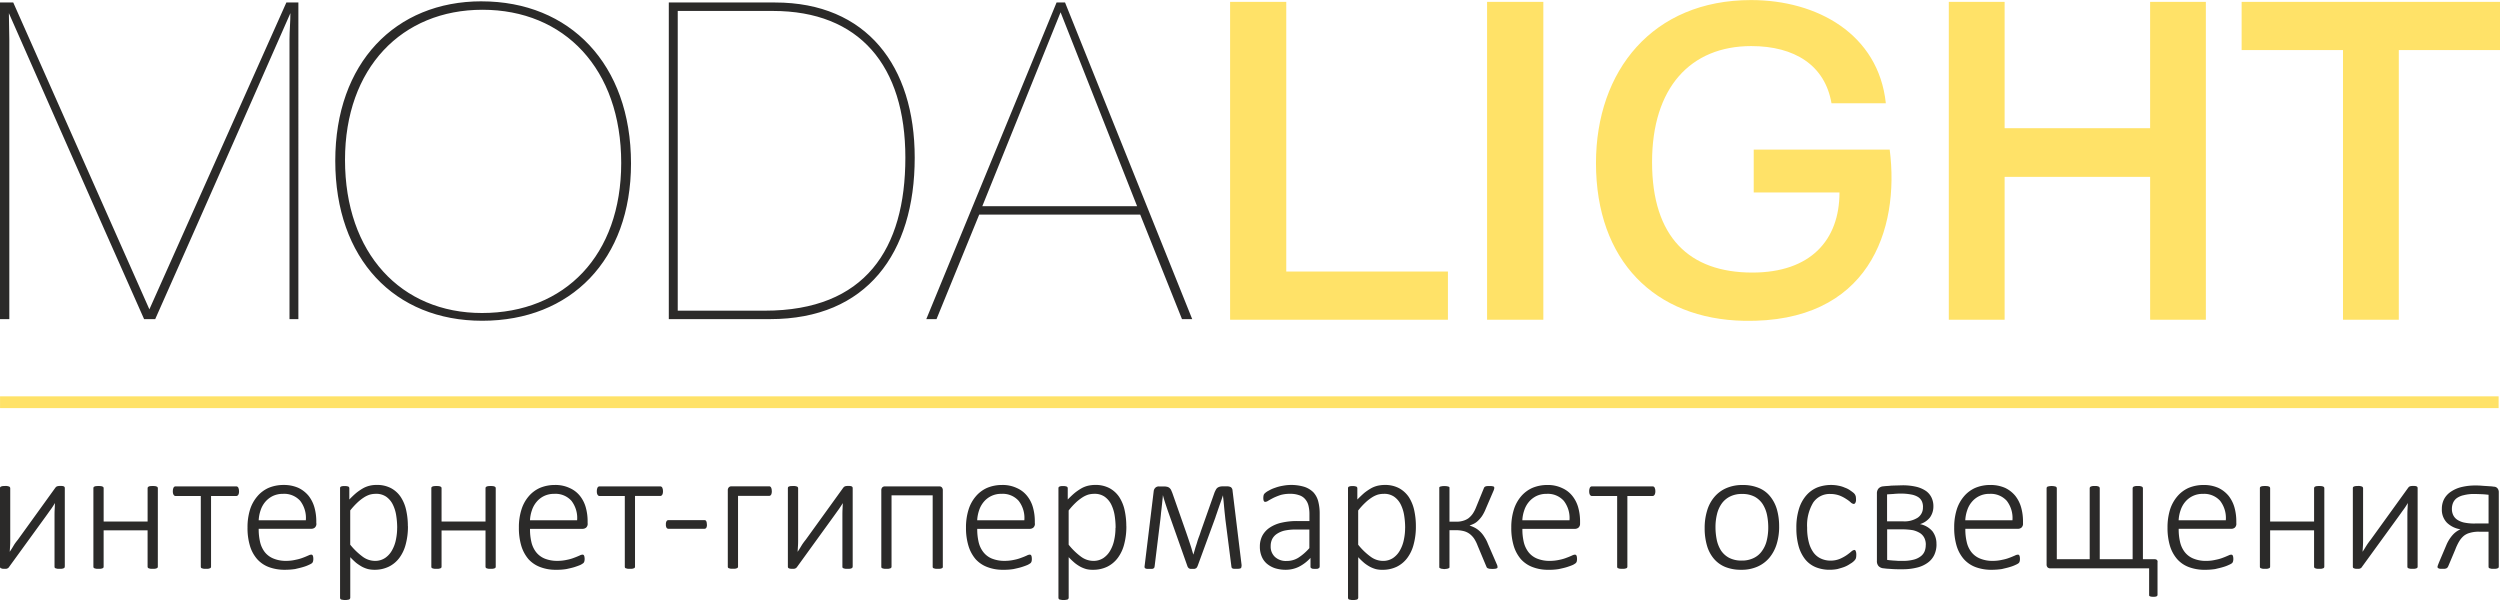 <svg xmlns="http://www.w3.org/2000/svg" width="183.633" height="44.072" viewBox="0 0 183.633 44.072">
  <g id="_194556088" transform="translate(-359.372)">
    <path id="Контур_1" data-name="Контур 1" d="M90227,118.944h-11.875V99.137H90211v23.348h16Zm7.008-19.807h-4.133v23.348h4.133Zm25.453,10.854h-10v3.148h6.3c0,3.508-2.133,5.882-6.4,5.882-4.633,0-7.367-2.6-7.367-8.111,0-5.444,2.8-8.525,7.289-8.525,3.18,0,5.414,1.409,5.891,4.2h3.992c-.539-5.083-5.047-7.58-9.9-7.58-7.227,0-11.391,5.186-11.391,11.975,0,7.181,4.328,11.459,10.875,11.585,9.156.177,11.453-6.667,10.7-12.57Zm23.211-10.854h-4.094v9.28h-10.687v-9.28h-4.1v23.348h4.1V111.992h10.688v10.494h4.094Zm21.609,0H90285.3v3.541h7.445v19.807h4.1V102.678h7.438Z" transform="translate(-89761.273 -99)" fill="#ffe268"/>
    <path id="Контур_2" data-name="Контур 2" d="M7489.915,187.086h-.88l-10.062,22.539-10-22.539H7468v23.257h.685V189.829c0-.654-.033-1.307-.033-1.96,0,0,6.631,15.059,9.932,22.474h.817c3.332-7.48,9.93-22.474,9.93-22.474,0,.654-.066,1.274-.066,1.927v20.546h.652V187.085Zm13.459-.086c-6.336,0-10.747,4.528-10.747,11.715,0,7.219,4.359,11.749,10.794,11.749,6.5,0,10.929-4.465,10.929-11.552,0-7.317-4.509-11.91-10.976-11.91Zm.065.62c6.011,0,10.191,4.332,10.191,11.257,0,6.762-4.119,11.017-10.229,11.017-5.944,0-10.059-4.385-10.059-11.245,0-6.762,4.183-11.029,10.094-11.029Zm13.687-.534v23.257h7.447c7.089,0,10.616-4.834,10.616-11.857,0-6.729-3.527-11.4-10.257-11.4h-7.807Zm.654.621h6.987c6.371,0,9.735,4.018,9.735,10.779,0,6.7-2.94,11.237-10.32,11.237h-6.4V187.707Zm28.451-.621h-.622l-9.57,23.257h.751l3.136-7.677h11.826l3.069,7.677h.751Zm5.292,14.961h-11.369l5.749-14.242Z" transform="translate(-7108.628 -186.903)" fill="#2b2a29"/>
    <path id="Линия_1" data-name="Линия 1" d="M183.529-19.135H0V-20H183.529Z" transform="translate(359.375 49.112)" fill="#ffe268"/>
    <path id="Контур_3" data-name="Контур 3" d="M7619.753,32566.99a.208.208,0,0,1-.018.082.166.166,0,0,1-.062.045l-.112.033a1.685,1.685,0,0,1-.185.006,1.642,1.642,0,0,1-.182-.006c-.045-.014-.085-.025-.117-.033a.172.172,0,0,1-.06-.045.254.254,0,0,1-.014-.082v-3.7c0-.16,0-.322.01-.486s.014-.318.023-.48c-.1.162-.2.326-.318.484s-.228.322-.346.482l-2.686,3.7a.785.785,0,0,1-.062.084.355.355,0,0,1-.067.047.435.435,0,0,1-.1.033c-.035,0-.085,0-.143,0a1.112,1.112,0,0,1-.148-.006c-.041-.014-.07-.025-.1-.033a.111.111,0,0,1-.054-.045.233.233,0,0,1-.016-.072v-5.762a.2.2,0,0,1,.016-.074.135.135,0,0,1,.061-.047.445.445,0,0,1,.116-.033,1.527,1.527,0,0,1,.181-.01.686.686,0,0,1,.3.043.138.138,0,0,1,.08.121v3.748c0,.156,0,.313-.009.459s-.017.32-.03.461c.1-.141.2-.3.288-.453s.2-.295.314-.436l2.725-3.779a.993.993,0,0,0,.062-.082c.022-.02.048-.031.079-.053.031-.006.069-.02.108-.025a1.481,1.481,0,0,1,.154-.01c.058,0,.107.006.15.01a.319.319,0,0,1,.1.029.15.15,0,0,1,.052.049.239.239,0,0,1,.015.08v5.754Zm6.838,0a.182.182,0,0,1-.02.082.166.166,0,0,1-.062.045l-.111.033a1.6,1.6,0,0,1-.178.006,1.772,1.772,0,0,1-.188-.006l-.111-.033a.166.166,0,0,1-.062-.045.2.2,0,0,1-.02-.082v-2.662h-3.229v2.662a.2.2,0,0,1-.018.082.2.2,0,0,1-.062.045l-.112.033a1.681,1.681,0,0,1-.185.006,1.623,1.623,0,0,1-.181-.006c-.047-.014-.085-.025-.117-.033a.146.146,0,0,1-.061-.045.222.222,0,0,1-.016-.082v-5.752a.184.184,0,0,1,.016-.074.1.1,0,0,1,.061-.047.306.306,0,0,1,.117-.033,1.508,1.508,0,0,1,.181-.01,1.552,1.552,0,0,1,.185.01.393.393,0,0,1,.112.033.125.125,0,0,1,.063.047.172.172,0,0,1,.018.074v2.447h3.229v-2.447a.168.168,0,0,1,.02-.074.113.113,0,0,1,.062-.047.244.244,0,0,1,.111-.033,1.592,1.592,0,0,1,.188-.01,1.5,1.5,0,0,1,.178.01.38.38,0,0,1,.111.033.123.123,0,0,1,.062.047.157.157,0,0,1,.02.074Zm5.966-5.527a.913.913,0,0,1-.013.141.594.594,0,0,1-.036.105.36.36,0,0,1-.061.068.126.126,0,0,1-.08.029H7630.5V32567a.226.226,0,0,1-.018.072.136.136,0,0,1-.062.045l-.11.033a1.733,1.733,0,0,1-.187.006,1.61,1.61,0,0,1-.181-.006l-.117-.033a.112.112,0,0,1-.06-.045.168.168,0,0,1-.018-.072v-5.193h-1.863a.125.125,0,0,1-.081-.029.276.276,0,0,1-.059-.068.421.421,0,0,1-.039-.105.8.8,0,0,1-.012-.141,1.112,1.112,0,0,1,.012-.148.59.59,0,0,1,.039-.117.163.163,0,0,1,.059-.07.119.119,0,0,1,.081-.025h4.479a.122.122,0,0,1,.08.025.179.179,0,0,1,.06.07.728.728,0,0,1,.038.117.912.912,0,0,1,.012.148Zm5.681,2.355a.378.378,0,0,1-.12.316.4.4,0,0,1-.231.082H7634a4.062,4.062,0,0,0,.1.961,1.931,1.931,0,0,0,.344.748,1.556,1.556,0,0,0,.625.471,2.356,2.356,0,0,0,.944.176,3,3,0,0,0,.71-.082,2.9,2.9,0,0,0,.544-.156c.156-.055.279-.115.378-.154a.532.532,0,0,1,.209-.066.149.149,0,0,1,.069.014.1.1,0,0,1,.05.063.374.374,0,0,1,.031.105,1.263,1.263,0,0,1,.009.156.661.661,0,0,1-.008.086.68.68,0,0,1-.014.07.271.271,0,0,1-.03.072.179.179,0,0,1-.05.063.965.965,0,0,1-.2.111,2.606,2.606,0,0,1-.429.164c-.175.057-.381.1-.613.156a5.079,5.079,0,0,1-.756.053,3.3,3.3,0,0,1-1.172-.2,2.183,2.183,0,0,1-.858-.588,2.622,2.622,0,0,1-.526-.973,4.527,4.527,0,0,1-.178-1.348,4.352,4.352,0,0,1,.185-1.312,2.773,2.773,0,0,1,.535-.973,2.32,2.32,0,0,1,.834-.625,2.825,2.825,0,0,1,1.086-.211,2.63,2.63,0,0,1,1.1.215,2.2,2.2,0,0,1,.747.584,2.455,2.455,0,0,1,.428.85,3.779,3.779,0,0,1,.137,1.023v.148Zm-.775-.23a2.064,2.064,0,0,0-.415-1.426,1.576,1.576,0,0,0-1.267-.512,1.708,1.708,0,0,0-.753.162,1.732,1.732,0,0,0-.545.426,1.847,1.847,0,0,0-.346.629,2.631,2.631,0,0,0-.137.723h3.462Zm7.5.439a4.96,4.96,0,0,1-.163,1.326,2.863,2.863,0,0,1-.474,1.008,2.146,2.146,0,0,1-.772.639,2.373,2.373,0,0,1-1.056.227,2.046,2.046,0,0,1-.474-.053,2.141,2.141,0,0,1-.433-.17,3.586,3.586,0,0,1-.421-.277,5.329,5.329,0,0,1-.444-.426v2.975a.119.119,0,0,1-.02.07.172.172,0,0,1-.059.063.567.567,0,0,1-.113.023.951.951,0,0,1-.185.016.966.966,0,0,1-.183-.016.683.683,0,0,1-.115-.023.141.141,0,0,1-.061-.062.194.194,0,0,1-.014-.07v-8.037a.282.282,0,0,1,.014-.078.137.137,0,0,1,.058-.049.4.4,0,0,1,.1-.027,1.261,1.261,0,0,1,.162-.01,1.113,1.113,0,0,1,.157.01l.109.023a.217.217,0,0,1,.06.053.2.2,0,0,1,.021.078v.826a6.558,6.558,0,0,1,.5-.477,4.046,4.046,0,0,1,.48-.332,1.892,1.892,0,0,1,.493-.2,2.082,2.082,0,0,1,.538-.062,2.175,2.175,0,0,1,1.054.238,2,2,0,0,1,.71.646,2.84,2.84,0,0,1,.4.971,5.309,5.309,0,0,1,.125,1.174Zm-.79.121a5.9,5.9,0,0,0-.076-.934,2.7,2.7,0,0,0-.256-.8,1.522,1.522,0,0,0-.48-.557,1.272,1.272,0,0,0-.758-.209,1.7,1.7,0,0,0-.442.059,1.844,1.844,0,0,0-.445.215,3.248,3.248,0,0,0-.475.377,5.382,5.382,0,0,0-.518.568v2.518a4.923,4.923,0,0,0,.906.875,1.528,1.528,0,0,0,.906.313,1.3,1.3,0,0,0,.749-.213,1.61,1.61,0,0,0,.508-.562,2.566,2.566,0,0,0,.286-.775,4.237,4.237,0,0,0,.092-.879Zm7.238,2.852a.2.2,0,0,1-.018.072.138.138,0,0,1-.061.045l-.113.033a1.59,1.59,0,0,1-.178.006,1.729,1.729,0,0,1-.188-.006l-.113-.033a.151.151,0,0,1-.06-.045.181.181,0,0,1-.019-.072v-2.662h-3.229V32567a.2.2,0,0,1-.018.072.148.148,0,0,1-.062.045l-.112.033a1.686,1.686,0,0,1-.186.006,1.641,1.641,0,0,1-.18-.006l-.117-.033a.121.121,0,0,1-.06-.045.186.186,0,0,1-.016-.072v-5.762a.169.169,0,0,1,.016-.074.135.135,0,0,1,.06-.047.48.48,0,0,1,.117-.033,1.721,1.721,0,0,1,.366,0,.378.378,0,0,1,.112.033.183.183,0,0,1,.062.047.173.173,0,0,1,.018.074v2.447h3.229v-2.447a.161.161,0,0,1,.019-.074.153.153,0,0,1,.06-.047.411.411,0,0,1,.113-.033,1.6,1.6,0,0,1,.188-.01,1.486,1.486,0,0,1,.178.01.381.381,0,0,1,.113.033.178.178,0,0,1,.061.047.173.173,0,0,1,.018.074Zm6.753-3.182a.376.376,0,0,1-.118.316.413.413,0,0,1-.233.086h-3.884a4.006,4.006,0,0,0,.1.963,1.913,1.913,0,0,0,.342.742,1.558,1.558,0,0,0,.623.475,2.444,2.444,0,0,0,.945.172,3.22,3.22,0,0,0,.71-.078,3,3,0,0,0,.545-.16c.154-.055.279-.111.378-.154a.532.532,0,0,1,.211-.066.12.12,0,0,1,.069.018c.021.006.038.033.048.059a.311.311,0,0,1,.03.105.806.806,0,0,1,.011.156.436.436,0,0,1-.008.086.351.351,0,0,1-.014.074.248.248,0,0,1-.03.068.162.162,0,0,1-.051.063,1.451,1.451,0,0,1-.194.121c-.11.049-.252.1-.428.158s-.38.1-.614.152a4.231,4.231,0,0,1-.754.053,3.116,3.116,0,0,1-1.171-.2,2.2,2.2,0,0,1-.861-.58,2.739,2.739,0,0,1-.527-.98,4.59,4.59,0,0,1-.177-1.346,4.237,4.237,0,0,1,.186-1.307,2.744,2.744,0,0,1,.532-.98,2.321,2.321,0,0,1,.835-.625,2.82,2.82,0,0,1,1.086-.211,2.428,2.428,0,0,1,1.1.229,1.98,1.98,0,0,1,.748.576,2.373,2.373,0,0,1,.426.844,3.762,3.762,0,0,1,.136,1.023v.148Zm-.775-.229a2.059,2.059,0,0,0-.414-1.424,1.566,1.566,0,0,0-1.267-.516,1.691,1.691,0,0,0-.751.162,1.667,1.667,0,0,0-.546.428,1.847,1.847,0,0,0-.345.627,2.561,2.561,0,0,0-.138.723Zm6.308-2.127a.912.912,0,0,1-.013.141.741.741,0,0,1-.036.105.259.259,0,0,1-.062.068.116.116,0,0,1-.079.029h-1.865V32567a.166.166,0,0,1-.019.072.135.135,0,0,1-.062.045l-.111.033a1.714,1.714,0,0,1-.187.006,1.641,1.641,0,0,1-.18-.006c-.046-.014-.084-.025-.116-.033a.119.119,0,0,1-.061-.045.173.173,0,0,1-.014-.072v-5.193h-1.864a.125.125,0,0,1-.082-.029.3.3,0,0,1-.06-.068.463.463,0,0,1-.038-.105.65.65,0,0,1-.011-.141.869.869,0,0,1,.011-.148.658.658,0,0,1,.038-.117.172.172,0,0,1,.06-.07.118.118,0,0,1,.082-.025h4.477a.12.12,0,0,1,.08.025.156.156,0,0,1,.061.07.774.774,0,0,1,.037.117.91.91,0,0,1,.013.148Zm3.226,2.432a.46.46,0,0,1-.047.254.165.165,0,0,1-.136.068H7664.1a.167.167,0,0,1-.137-.068.45.45,0,0,1-.053-.254.434.434,0,0,1,.053-.244.155.155,0,0,1,.137-.07h2.636a.279.279,0,0,1,.071.01.142.142,0,0,1,.064.061.3.3,0,0,1,.034.1.744.744,0,0,1,.013.148Zm4.768-2.451a.874.874,0,0,1-.011.145.538.538,0,0,1-.037.119.333.333,0,0,1-.059.064.111.111,0,0,1-.075.025h-2.3v5.2a.184.184,0,0,1-.02.072.143.143,0,0,1-.061.045l-.112.033a1.709,1.709,0,0,1-.186.006,1.636,1.636,0,0,1-.18-.006l-.116-.033a.113.113,0,0,1-.061-.045.179.179,0,0,1-.016-.072v-5.6a.313.313,0,0,1,.077-.227.257.257,0,0,1,.182-.072h2.789a.1.1,0,0,1,.075.025.21.21,0,0,1,.059.07.488.488,0,0,1,.036.111.743.743,0,0,1,.012.141Zm5.935,5.557a.164.164,0,0,1-.019.072.148.148,0,0,1-.061.045.442.442,0,0,1-.112.033,1.7,1.7,0,0,1-.186.006,1.646,1.646,0,0,1-.181-.006c-.048-.014-.083-.025-.116-.033a.135.135,0,0,1-.062-.045.181.181,0,0,1-.014-.072v-3.713c0-.16,0-.322.009-.486s.013-.318.024-.471c-.1.152-.2.316-.317.477s-.228.32-.345.48l-2.687,3.713c-.021.027-.042.053-.06.074a.181.181,0,0,1-.069.047.431.431,0,0,1-.1.033c-.035,0-.084,0-.145,0a1.07,1.07,0,0,1-.146-.006.429.429,0,0,1-.1-.033.112.112,0,0,1-.054-.045.216.216,0,0,1-.015-.072v-5.758a.206.206,0,0,1,.015-.078.123.123,0,0,1,.059-.047.514.514,0,0,1,.118-.033,1.637,1.637,0,0,1,.182-.006.7.7,0,0,1,.3.039.139.139,0,0,1,.079.125v3.744c0,.162,0,.313-.01.463s-.016.316-.029.461c.1-.145.194-.3.288-.457s.2-.295.313-.436l2.726-3.779c.019-.029.041-.045.063-.082a.355.355,0,0,1,.185-.078,1.5,1.5,0,0,1,.155-.01,1.462,1.462,0,0,1,.15.01.5.5,0,0,1,.1.029.146.146,0,0,1,.052.053.2.2,0,0,1,.015.076V32567Zm6.631,0a.172.172,0,0,1-.021.072.136.136,0,0,1-.06.045.471.471,0,0,1-.113.033,1.613,1.613,0,0,1-.179.006,1.667,1.667,0,0,1-.185-.006l-.118-.033a.124.124,0,0,1-.061-.045.171.171,0,0,1-.014-.072v-5.242h-3.022V32567a.176.176,0,0,1-.02.072.13.13,0,0,1-.061.045l-.112.033a1.685,1.685,0,0,1-.185.006,1.605,1.605,0,0,1-.181-.006c-.048-.014-.086-.025-.118-.033a.114.114,0,0,1-.06-.045.209.209,0,0,1-.014-.072v-5.6a.314.314,0,0,1,.074-.227.265.265,0,0,1,.183-.072H7684a.246.246,0,0,1,.179.072.318.318,0,0,1,.072.227v5.6Zm6.757-3.182a.372.372,0,0,1-.119.316.411.411,0,0,1-.234.086h-3.882a4.138,4.138,0,0,0,.1.963,1.89,1.89,0,0,0,.346.742,1.523,1.523,0,0,0,.621.475,2.444,2.444,0,0,0,.946.172,3.2,3.2,0,0,0,.708-.078,3.049,3.049,0,0,0,.545-.16c.157-.055.281-.111.378-.154a.529.529,0,0,1,.211-.066.122.122,0,0,1,.069.018c.022.006.039.033.049.059a.3.3,0,0,1,.028.105.824.824,0,0,1,.009.156.482.482,0,0,1-.006.086.271.271,0,0,1-.015.074.176.176,0,0,1-.029.068.181.181,0,0,1-.051.063,1.269,1.269,0,0,1-.2.121c-.107.049-.251.1-.429.158s-.38.1-.612.152a4.255,4.255,0,0,1-.757.053,3.117,3.117,0,0,1-1.171-.2,2.194,2.194,0,0,1-.859-.58,2.715,2.715,0,0,1-.526-.98,4.5,4.5,0,0,1-.181-1.346,4.326,4.326,0,0,1,.187-1.307,2.74,2.74,0,0,1,.534-.98,2.331,2.331,0,0,1,.835-.625,2.821,2.821,0,0,1,1.087-.211,2.427,2.427,0,0,1,1.1.229,1.954,1.954,0,0,1,.747.576,2.347,2.347,0,0,1,.429.844,3.762,3.762,0,0,1,.137,1.023v.148Zm-.775-.229a2.049,2.049,0,0,0-.416-1.424,1.563,1.563,0,0,0-1.265-.516,1.641,1.641,0,0,0-1.3.59,1.87,1.87,0,0,0-.344.627,2.669,2.669,0,0,0-.138.723h3.463Zm7.494.438a5.023,5.023,0,0,1-.161,1.326,2.848,2.848,0,0,1-.475,1.01,2.166,2.166,0,0,1-.773.641,2.369,2.369,0,0,1-1.053.223,1.855,1.855,0,0,1-.474-.049,2.2,2.2,0,0,1-.432-.17,2.9,2.9,0,0,1-.421-.281,5.574,5.574,0,0,1-.448-.426v2.975a.114.114,0,0,1-.019.07.128.128,0,0,1-.06.063.546.546,0,0,1-.113.023.638.638,0,0,1-.184.016.622.622,0,0,1-.182-.016.647.647,0,0,1-.116-.023.115.115,0,0,1-.062-.062.139.139,0,0,1-.016-.07v-8.037a.184.184,0,0,1,.016-.074.088.088,0,0,1,.057-.047.434.434,0,0,1,.1-.033,1.327,1.327,0,0,1,.164-.01,1.108,1.108,0,0,1,.157.01c.043.01.077.018.107.027a.153.153,0,0,1,.063.053.168.168,0,0,1,.019.074v.826c.177-.182.343-.34.505-.477a3.964,3.964,0,0,1,.479-.332,1.894,1.894,0,0,1,.494-.2,2.339,2.339,0,0,1,.536-.062,2.179,2.179,0,0,1,1.055.238,2.016,2.016,0,0,1,.71.646,2.891,2.891,0,0,1,.4.975,5.469,5.469,0,0,1,.123,1.17Zm-.789.121a5.81,5.81,0,0,0-.075-.934,2.82,2.82,0,0,0-.256-.8,1.545,1.545,0,0,0-.48-.557,1.276,1.276,0,0,0-.757-.209,1.69,1.69,0,0,0-.443.059,1.844,1.844,0,0,0-.446.215,3.414,3.414,0,0,0-.475.377,5.134,5.134,0,0,0-.518.572v2.514a4.789,4.789,0,0,0,.9.875,1.535,1.535,0,0,0,.907.313,1.305,1.305,0,0,0,.748-.211,1.626,1.626,0,0,0,.509-.564,2.579,2.579,0,0,0,.285-.775,4.13,4.13,0,0,0,.091-.875Zm9.248,2.77c0,.1-.011.156-.052.189s-.137.049-.288.049c-.074,0-.137,0-.189,0a.332.332,0,0,1-.119-.023.11.11,0,0,1-.064-.047.167.167,0,0,1-.027-.066l-.448-3.5c-.012-.125-.025-.252-.041-.395s-.028-.27-.042-.414-.025-.281-.038-.418-.026-.275-.045-.408l-.008-.131c-.04.115-.084.252-.129.385s-.1.279-.147.418-.1.283-.146.424-.1.279-.137.406l-1.295,3.535a.538.538,0,0,1-.054.111.23.23,0,0,1-.068.08,1.075,1.075,0,0,1-.1.043,1.3,1.3,0,0,1-.16.006c-.061,0-.115,0-.153,0a.725.725,0,0,1-.105-.037.285.285,0,0,1-.075-.076.392.392,0,0,1-.057-.123l-1.251-3.537c-.045-.133-.093-.262-.142-.4s-.095-.277-.142-.416-.091-.279-.136-.42-.083-.283-.118-.412l-.01.145c-.014.133-.029.268-.042.408s-.031.277-.045.418-.035.277-.046.414-.028.27-.041.395l-.421,3.432a.406.406,0,0,1-.026.111.1.1,0,0,1-.065.064.213.213,0,0,1-.122.033c-.052,0-.118,0-.2,0a1.725,1.725,0,0,1-.189-.006.324.324,0,0,1-.1-.043.117.117,0,0,1-.038-.07.373.373,0,0,1,.006-.119l.665-5.475a.416.416,0,0,1,.124-.25.36.36,0,0,1,.272-.092h.33a.987.987,0,0,1,.244.023.412.412,0,0,1,.176.078.51.51,0,0,1,.123.146c.031.066.065.15.1.234l.946,2.7c.057.156.11.318.166.48s.106.314.157.469.1.3.142.438c.043.158.086.289.123.424h.013c.043-.141.085-.283.13-.443s.1-.3.146-.463.1-.311.158-.461.1-.309.156-.457l.949-2.689a1.422,1.422,0,0,1,.1-.215.464.464,0,0,1,.119-.16.5.5,0,0,1,.165-.082.776.776,0,0,1,.228-.029h.327a.548.548,0,0,1,.281.066.343.343,0,0,1,.116.256l.669,5.5Zm5.734.082a.123.123,0,0,1-.041.1.712.712,0,0,1-.107.053,1.525,1.525,0,0,1-.18.006,1.669,1.669,0,0,1-.182-.006.639.639,0,0,1-.118-.053.127.127,0,0,1-.04-.1v-.648a2.936,2.936,0,0,1-.848.652,2.171,2.171,0,0,1-.961.223,2.6,2.6,0,0,1-.8-.115,1.835,1.835,0,0,1-.6-.336,1.4,1.4,0,0,1-.378-.533,1.816,1.816,0,0,1-.132-.709,1.706,1.706,0,0,1,.194-.832,1.671,1.671,0,0,1,.555-.586,2.555,2.555,0,0,1,.863-.352,4.985,4.985,0,0,1,1.124-.117h.905v-.5a2.55,2.55,0,0,0-.075-.648,1.127,1.127,0,0,0-.247-.469.945.945,0,0,0-.44-.283,1.9,1.9,0,0,0-.664-.1,2.529,2.529,0,0,0-.681.084,4.678,4.678,0,0,0-.529.209c-.152.078-.276.148-.375.205a.48.48,0,0,1-.21.092.27.27,0,0,1-.071-.006.106.106,0,0,1-.052-.049.214.214,0,0,1-.032-.092.557.557,0,0,1-.011-.127.883.883,0,0,1,.021-.209.309.309,0,0,1,.1-.154,1.193,1.193,0,0,1,.281-.189,2.335,2.335,0,0,1,.465-.207,3.064,3.064,0,0,1,.562-.148,3.321,3.321,0,0,1,1.595.082,1.7,1.7,0,0,1,.654.4,1.557,1.557,0,0,1,.355.664,3.5,3.5,0,0,1,.107.895v3.9Zm-.75-2.73h-1.038a3.9,3.9,0,0,0-.792.08,1.75,1.75,0,0,0-.566.246,1.018,1.018,0,0,0-.336.377,1.155,1.155,0,0,0-.11.51,1.024,1.024,0,0,0,.314.8,1.183,1.183,0,0,0,.875.295,1.58,1.58,0,0,0,.833-.23,3.824,3.824,0,0,0,.819-.711v-1.363Zm7.823-.242a4.942,4.942,0,0,1-.162,1.326,2.83,2.83,0,0,1-.473,1.01,2.142,2.142,0,0,1-.772.641,2.369,2.369,0,0,1-1.055.223,1.845,1.845,0,0,1-.473-.049,2.229,2.229,0,0,1-.434-.17,2.963,2.963,0,0,1-.422-.281,5.329,5.329,0,0,1-.444-.426v2.975a.114.114,0,0,1-.021.07.143.143,0,0,1-.06.063.526.526,0,0,1-.112.023.638.638,0,0,1-.184.016.625.625,0,0,1-.182-.016.615.615,0,0,1-.115-.023.111.111,0,0,1-.062-.062.144.144,0,0,1-.015-.07v-8.037a.191.191,0,0,1,.015-.074.085.085,0,0,1,.058-.047.374.374,0,0,1,.107-.033,1.212,1.212,0,0,1,.159-.01,1.11,1.11,0,0,1,.157.01c.042.01.077.018.107.027a.133.133,0,0,1,.063.053.162.162,0,0,1,.02.074v.826c.176-.182.345-.34.5-.477a3.98,3.98,0,0,1,.481-.332,1.885,1.885,0,0,1,.493-.2,2.348,2.348,0,0,1,.536-.062,2.177,2.177,0,0,1,1.055.238,2.045,2.045,0,0,1,.712.646,2.929,2.929,0,0,1,.4.975,5.377,5.377,0,0,1,.123,1.17Zm-.788.121a5.754,5.754,0,0,0-.076-.934,2.745,2.745,0,0,0-.256-.8,1.523,1.523,0,0,0-.48-.557,1.264,1.264,0,0,0-.756-.209,1.691,1.691,0,0,0-.444.059,1.871,1.871,0,0,0-.445.215,3.274,3.274,0,0,0-.474.377,5,5,0,0,0-.519.572v2.514a4.666,4.666,0,0,0,.906.875,1.529,1.529,0,0,0,.905.313,1.308,1.308,0,0,0,.749-.211,1.608,1.608,0,0,0,.508-.564,2.554,2.554,0,0,0,.286-.775,4.069,4.069,0,0,0,.093-.875Zm6.787,2.879a.09.09,0,0,1-.015.057c-.009.023-.032.033-.06.041a.394.394,0,0,1-.116.029c-.047,0-.1.01-.171.01-.086,0-.157-.008-.208-.01s-.1-.027-.132-.033a.263.263,0,0,1-.075-.049.279.279,0,0,1-.04-.072l-.647-1.547a2.663,2.663,0,0,0-.258-.518,1.536,1.536,0,0,0-.335-.35,1.249,1.249,0,0,0-.429-.2,2.275,2.275,0,0,0-.545-.066h-.5v2.723a.052.052,0,0,1-.025.047.126.126,0,0,1-.075.037.275.275,0,0,1-.12.031c-.045,0-.1.018-.156.018s-.112-.018-.159-.018a.253.253,0,0,1-.115-.031.128.128,0,0,1-.072-.037.051.051,0,0,1-.027-.047v-5.848a.066.066,0,0,1,.027-.053.21.21,0,0,1,.072-.033l.115-.023a1.343,1.343,0,0,1,.159-.006,1.272,1.272,0,0,1,.156.006l.12.023a.531.531,0,0,1,.075.033.062.062,0,0,1,.025.053v2.5h.5a1.608,1.608,0,0,0,.49-.064,1.274,1.274,0,0,0,.4-.186,1.523,1.523,0,0,0,.32-.338,2.387,2.387,0,0,0,.25-.486l.56-1.373a.543.543,0,0,1,.039-.08.23.23,0,0,1,.068-.053.481.481,0,0,1,.118-.033,1.964,1.964,0,0,1,.2-.006,1.491,1.491,0,0,1,.174.006l.107.023c.029.018.045.023.052.047a.093.093,0,0,1,.014.053.342.342,0,0,1-.014.092.587.587,0,0,1-.032.1l-.584,1.357a2.876,2.876,0,0,1-.274.531,2.194,2.194,0,0,1-.3.348,1.169,1.169,0,0,1-.3.213c-.1.049-.2.088-.3.123v.014a2.327,2.327,0,0,1,.423.182,1.821,1.821,0,0,1,.359.277,1.92,1.92,0,0,1,.3.385,2.394,2.394,0,0,1,.248.482l.668,1.537c.008.023.016.039.024.063a.162.162,0,0,1,.012.047.452.452,0,0,0,.006.045.186.186,0,0,1,0,.027Zm6.059-3.209a.371.371,0,0,1-.12.316.408.408,0,0,1-.233.086h-3.882a4.144,4.144,0,0,0,.1.963,1.959,1.959,0,0,0,.344.742,1.544,1.544,0,0,0,.625.475,2.418,2.418,0,0,0,.944.172,3.233,3.233,0,0,0,.71-.078,3.049,3.049,0,0,0,.544-.16c.155-.055.279-.111.378-.154a.527.527,0,0,1,.211-.066.116.116,0,0,1,.068.018c.022.006.04.033.051.059a.349.349,0,0,1,.029.105,1.085,1.085,0,0,1,.01.156.524.524,0,0,1-.008.086.444.444,0,0,1-.013.074.222.222,0,0,1-.03.068.189.189,0,0,1-.052.063,1.378,1.378,0,0,1-.193.121c-.108.049-.253.1-.429.158s-.379.1-.614.152a4.208,4.208,0,0,1-.754.053,3.124,3.124,0,0,1-1.173-.2,2.184,2.184,0,0,1-.857-.58,2.71,2.71,0,0,1-.528-.98,4.555,4.555,0,0,1-.178-1.346,4.3,4.3,0,0,1,.185-1.307,2.776,2.776,0,0,1,.533-.98,2.349,2.349,0,0,1,.836-.625,2.816,2.816,0,0,1,1.086-.211,2.426,2.426,0,0,1,1.1.229,1.964,1.964,0,0,1,.747.576,2.385,2.385,0,0,1,.428.844,3.781,3.781,0,0,1,.137,1.023v.148Zm-.775-.229a2.066,2.066,0,0,0-.416-1.424,1.566,1.566,0,0,0-1.268-.516,1.692,1.692,0,0,0-.751.162,1.711,1.711,0,0,0-.546.428,1.844,1.844,0,0,0-.344.627,2.578,2.578,0,0,0-.138.723Zm6.308-2.127a.724.724,0,0,1-.015.141.6.6,0,0,1-.037.105.318.318,0,0,1-.061.068.117.117,0,0,1-.08.029h-1.863V32567a.16.16,0,0,1-.021.072.119.119,0,0,1-.061.045l-.111.033a2.879,2.879,0,0,1-.367,0c-.046-.014-.084-.025-.116-.033a.12.12,0,0,1-.06-.045.192.192,0,0,1-.015-.072v-5.193h-1.864a.123.123,0,0,1-.081-.029.362.362,0,0,1-.061-.068.62.62,0,0,1-.036-.105.72.72,0,0,1-.012-.141.738.738,0,0,1,.012-.148.937.937,0,0,1,.036-.117.189.189,0,0,1,.061-.07.119.119,0,0,1,.081-.025h4.478a.12.12,0,0,1,.081.025.208.208,0,0,1,.061.07,1.2,1.2,0,0,1,.037.117.817.817,0,0,1,.012.148Zm9.092,2.588a4.325,4.325,0,0,1-.176,1.268,2.906,2.906,0,0,1-.526,1.006,2.411,2.411,0,0,1-.875.664,2.85,2.85,0,0,1-1.214.238,3.045,3.045,0,0,1-1.173-.209,2.181,2.181,0,0,1-.839-.613,2.608,2.608,0,0,1-.5-.961,4.526,4.526,0,0,1-.168-1.281,4.315,4.315,0,0,1,.175-1.264,2.746,2.746,0,0,1,.522-1,2.387,2.387,0,0,1,.873-.66A2.935,2.935,0,0,1,7743,32561a3.01,3.01,0,0,1,1.173.211,2.074,2.074,0,0,1,.834.607,2.708,2.708,0,0,1,.505.955,4.488,4.488,0,0,1,.169,1.279Zm-.8.068a4.559,4.559,0,0,0-.094-.934,2.366,2.366,0,0,0-.316-.783,1.645,1.645,0,0,0-.592-.543,1.912,1.912,0,0,0-.922-.2,1.884,1.884,0,0,0-.881.186,1.655,1.655,0,0,0-.607.51,2.241,2.241,0,0,0-.349.771,3.956,3.956,0,0,0-.115.969,4.743,4.743,0,0,0,.095.941,2.4,2.4,0,0,0,.314.781,1.666,1.666,0,0,0,.593.533,1.936,1.936,0,0,0,.924.2,1.912,1.912,0,0,0,.881-.187,1.557,1.557,0,0,0,.606-.512,2.153,2.153,0,0,0,.349-.76,4.025,4.025,0,0,0,.114-.973Zm6.466,2.012a1.3,1.3,0,0,1-.006.131.487.487,0,0,1-.021.109.254.254,0,0,1-.034.08.615.615,0,0,1-.1.123,1.137,1.137,0,0,1-.273.205,2.108,2.108,0,0,1-.433.234c-.158.061-.332.107-.516.16a3.055,3.055,0,0,1-.573.053,2.669,2.669,0,0,1-1.049-.2,1.952,1.952,0,0,1-.765-.588,2.77,2.77,0,0,1-.47-.961,4.907,4.907,0,0,1-.161-1.316,4.558,4.558,0,0,1,.2-1.437,2.713,2.713,0,0,1,.543-.977,2.178,2.178,0,0,1,.812-.574,2.854,2.854,0,0,1,.993-.176,2.684,2.684,0,0,1,.539.053,2.023,2.023,0,0,1,.476.146,1.507,1.507,0,0,1,.39.2c.112.076.194.139.249.184s.088.1.107.125a.743.743,0,0,1,.044.1.4.4,0,0,1,.02.113,1.167,1.167,0,0,1,.007.143.44.44,0,0,1-.054.258.134.134,0,0,1-.116.072.394.394,0,0,1-.213-.111,2.181,2.181,0,0,0-.333-.25,2.527,2.527,0,0,0-.486-.254,1.974,1.974,0,0,0-.683-.117,1.451,1.451,0,0,0-1.262.637,3.231,3.231,0,0,0-.442,1.842,4.1,4.1,0,0,0,.12,1.053,2.21,2.21,0,0,0,.34.758,1.39,1.39,0,0,0,.544.451,1.641,1.641,0,0,0,.722.154,1.761,1.761,0,0,0,.667-.125,3,3,0,0,0,.5-.27,4.134,4.134,0,0,0,.354-.273.454.454,0,0,1,.212-.115.1.1,0,0,1,.067.02c.018.008.034.041.046.076a.343.343,0,0,1,.029.109.832.832,0,0,1,.01.154Zm5.892-.779a1.8,1.8,0,0,1-.16.775,1.489,1.489,0,0,1-.477.576,2.175,2.175,0,0,1-.79.361,4.156,4.156,0,0,1-1.094.123h-.368c-.122,0-.243-.008-.36-.014s-.232-.018-.344-.023-.218-.025-.317-.033a.552.552,0,0,1-.347-.162.539.539,0,0,1-.12-.381v-4.943a.546.546,0,0,1,.12-.375.521.521,0,0,1,.347-.158c.116-.014.231-.023.348-.029s.23-.027.347-.027.233-.01.349-.01.241-.01.367-.01a4.3,4.3,0,0,1,1,.105,2.168,2.168,0,0,1,.708.3,1.265,1.265,0,0,1,.424.494,1.46,1.46,0,0,1,.139.658,1.373,1.373,0,0,1-.25.8,1.466,1.466,0,0,1-.734.494,1.613,1.613,0,0,1,.916.529A1.5,1.5,0,0,1,7757.236,32565.352Zm-.993-2.729a.974.974,0,0,0-.083-.428.751.751,0,0,0-.278-.312,1.428,1.428,0,0,0-.5-.184,3.881,3.881,0,0,0-.739-.068,5.444,5.444,0,0,0-.592.029c-.174.01-.323.02-.446.029v1.98h1.176a1.8,1.8,0,0,0,1.085-.275.891.891,0,0,0,.374-.771Zm.208,2.768a1.106,1.106,0,0,0-.1-.488.911.911,0,0,0-.313-.363,1.748,1.748,0,0,0-.537-.221,4.752,4.752,0,0,0-.765-.062h-1.125v2.244c.088.014.181.027.273.033s.192.018.29.021.2.018.3.018.193,0,.281,0a2.994,2.994,0,0,0,.759-.08,1.416,1.416,0,0,0,.533-.234.878.878,0,0,0,.309-.373A1.212,1.212,0,0,0,7756.45,32565.391Zm7.14-1.572a.384.384,0,0,1-.121.316.4.4,0,0,1-.233.082h-3.882a3.935,3.935,0,0,0,.1.961,1.86,1.86,0,0,0,.342.748,1.546,1.546,0,0,0,.625.471,2.356,2.356,0,0,0,.944.176,3.02,3.02,0,0,0,.711-.082,2.909,2.909,0,0,0,.543-.156c.155-.055.281-.115.378-.154a.526.526,0,0,1,.212-.066.161.161,0,0,1,.069.014.1.1,0,0,1,.047.063.319.319,0,0,1,.031.105,1.048,1.048,0,0,1,.008.156.479.479,0,0,1-.007.086.292.292,0,0,1-.014.07.273.273,0,0,1-.029.072.185.185,0,0,1-.052.063.912.912,0,0,1-.195.111,2.626,2.626,0,0,1-.428.164c-.176.057-.381.1-.614.156a5.091,5.091,0,0,1-.755.053,3.289,3.289,0,0,1-1.172-.2,2.187,2.187,0,0,1-.858-.588,2.646,2.646,0,0,1-.528-.973,4.594,4.594,0,0,1-.177-1.348,4.351,4.351,0,0,1,.185-1.312,2.793,2.793,0,0,1,.533-.973,2.331,2.331,0,0,1,.836-.625,2.822,2.822,0,0,1,1.087-.211,2.635,2.635,0,0,1,1.1.215,2.183,2.183,0,0,1,.747.584,2.431,2.431,0,0,1,.429.85,3.76,3.76,0,0,1,.137,1.023v.148Zm-.776-.23a2.069,2.069,0,0,0-.417-1.426,1.571,1.571,0,0,0-1.265-.512,1.64,1.64,0,0,0-1.3.588,1.813,1.813,0,0,0-.345.629,2.632,2.632,0,0,0-.138.723h3.46Zm10.646,5.51c0,.072-.1.113-.286.113-.214,0-.321-.041-.321-.113v-1.977h-7.257a.281.281,0,0,1-.2-.07.3.3,0,0,1-.074-.219v-5.594a.135.135,0,0,1,.074-.121,1.05,1.05,0,0,1,.595,0,.136.136,0,0,1,.081.121v5.213h2.416v-5.213a.138.138,0,0,1,.075-.121.623.623,0,0,1,.3-.043.576.576,0,0,1,.289.043.137.137,0,0,1,.074.121v5.213h2.416v-5.213a.138.138,0,0,1,.076-.121.616.616,0,0,1,.3-.043.636.636,0,0,1,.3.043.134.134,0,0,1,.079.121v5.213h.841a.285.285,0,0,1,.19.053.205.205,0,0,1,.042.18v2.414Zm5.8-5.279a.382.382,0,0,1-.119.316.4.4,0,0,1-.232.082h-3.884a3.959,3.959,0,0,0,.1.961,1.9,1.9,0,0,0,.345.748,1.537,1.537,0,0,0,.621.471,2.363,2.363,0,0,0,.946.176,3.012,3.012,0,0,0,.71-.082,2.9,2.9,0,0,0,.543-.156c.154-.055.279-.115.379-.154a.527.527,0,0,1,.21-.066.161.161,0,0,1,.07.014.094.094,0,0,1,.049.063.32.32,0,0,1,.031.105,1.074,1.074,0,0,1,.01.156.583.583,0,0,1-.008.086.545.545,0,0,1-.015.07.256.256,0,0,1-.029.072.2.2,0,0,1-.05.063.955.955,0,0,1-.2.111,2.68,2.68,0,0,1-.428.164c-.176.057-.382.1-.612.156a5.122,5.122,0,0,1-.756.053,3.278,3.278,0,0,1-1.172-.2,2.162,2.162,0,0,1-.859-.588,2.683,2.683,0,0,1-.528-.973,4.642,4.642,0,0,1-.178-1.348,4.414,4.414,0,0,1,.185-1.312,2.82,2.82,0,0,1,.535-.973,2.312,2.312,0,0,1,.835-.625,2.818,2.818,0,0,1,1.086-.211,2.628,2.628,0,0,1,1.1.215,2.211,2.211,0,0,1,.747.584,2.447,2.447,0,0,1,.429.85,3.76,3.76,0,0,1,.136,1.023v.152Zm-.774-.23a2.062,2.062,0,0,0-.416-1.426,1.577,1.577,0,0,0-1.267-.512,1.64,1.64,0,0,0-1.3.588,1.861,1.861,0,0,0-.344.629,2.632,2.632,0,0,0-.138.723h3.461Zm7.235,3.4a.17.17,0,0,1-.021.082.159.159,0,0,1-.061.045l-.111.033a1.589,1.589,0,0,1-.177.006,1.72,1.72,0,0,1-.188-.006l-.112-.033a.153.153,0,0,1-.061-.045.19.19,0,0,1-.021-.082v-2.662h-3.228v2.662a.218.218,0,0,1-.019.082.189.189,0,0,1-.062.045l-.111.033a1.7,1.7,0,0,1-.186.006,1.614,1.614,0,0,1-.181-.006c-.048-.014-.084-.025-.116-.033a.151.151,0,0,1-.062-.045.232.232,0,0,1-.015-.082v-5.752a.192.192,0,0,1,.015-.074.1.1,0,0,1,.062-.047.3.3,0,0,1,.116-.033,1.5,1.5,0,0,1,.181-.01,1.568,1.568,0,0,1,.186.01.362.362,0,0,1,.111.033.123.123,0,0,1,.063.047.189.189,0,0,1,.019.074v2.447h3.228v-2.447a.159.159,0,0,1,.021-.074.107.107,0,0,1,.061-.047.257.257,0,0,1,.112-.033,1.579,1.579,0,0,1,.188-.01,1.493,1.493,0,0,1,.177.01.37.37,0,0,1,.111.033.117.117,0,0,1,.061.047.147.147,0,0,1,.021.074Zm6.856,0a.2.2,0,0,1-.02.082.172.172,0,0,1-.061.045l-.111.033a1.723,1.723,0,0,1-.186.006,1.591,1.591,0,0,1-.18-.006l-.118-.033a.143.143,0,0,1-.061-.045.224.224,0,0,1-.017-.082v-3.7c0-.16,0-.322.01-.486s.015-.318.024-.48c-.1.162-.2.326-.319.484s-.228.322-.346.482l-2.687,3.7c-.021.033-.042.061-.06.084a.3.3,0,0,1-.069.047.378.378,0,0,1-.1.033c-.036,0-.086,0-.144,0a1.128,1.128,0,0,1-.149-.006l-.095-.033a.122.122,0,0,1-.058-.045.265.265,0,0,1-.013-.072v-5.762a.233.233,0,0,1,.013-.074.143.143,0,0,1,.063-.047.432.432,0,0,1,.117-.033,1.494,1.494,0,0,1,.179-.01.683.683,0,0,1,.3.043.138.138,0,0,1,.08.121v3.748c0,.156,0,.313-.009.459s-.017.32-.03.461c.1-.141.192-.3.288-.453s.2-.295.313-.436l2.726-3.779c.019-.029.041-.045.062-.082.022-.02.048-.031.078-.053.032-.006.069-.02.109-.025a1.462,1.462,0,0,1,.154-.01,1.421,1.421,0,0,1,.148.01.318.318,0,0,1,.1.029.2.2,0,0,1,.053.049.252.252,0,0,1,.015.08v5.754Zm5.957,0a.114.114,0,0,1-.078.127l-.113.033a1.7,1.7,0,0,1-.186.006,1.637,1.637,0,0,1-.181-.006c-.047-.014-.084-.025-.116-.033a.144.144,0,0,1-.06-.045.243.243,0,0,1-.015-.082v-2.559h-.692a2.222,2.222,0,0,0-.691.088,1.167,1.167,0,0,0-.435.217,1.658,1.658,0,0,0-.341.406,3.837,3.837,0,0,0-.281.59l-.5,1.186a.588.588,0,0,1-.063.123.242.242,0,0,1-.085.076.461.461,0,0,1-.133.037c-.054,0-.122,0-.2,0-.043,0-.085,0-.125,0a.3.3,0,0,1-.1-.023.156.156,0,0,1-.077-.047.08.08,0,0,1-.027-.066.413.413,0,0,1,.027-.115c.02-.057.06-.16.122-.309l.494-1.164a2.659,2.659,0,0,1,.444-.729,1.627,1.627,0,0,1,.606-.447,1.821,1.821,0,0,1-1-.484,1.369,1.369,0,0,1-.373-1.012,1.546,1.546,0,0,1,.163-.719,1.512,1.512,0,0,1,.486-.537,2.373,2.373,0,0,1,.774-.346,4.253,4.253,0,0,1,1.048-.121c.08,0,.182,0,.3.006s.245.02.375.027.256.016.376.025a2.079,2.079,0,0,1,.295.031.34.34,0,0,1,.273.125.433.433,0,0,1,.092.285v5.455Zm-.749-5.273c-.172-.018-.349-.037-.524-.043s-.341-.014-.5-.014a2.977,2.977,0,0,0-.8.088,1.371,1.371,0,0,0-.515.221.856.856,0,0,0-.272.352,1.149,1.149,0,0,0-.081.438,1.023,1.023,0,0,0,.094.447.861.861,0,0,0,.285.336,1.529,1.529,0,0,0,.5.213,3.581,3.581,0,0,0,.852.072h.962v-2.109Z" transform="translate(-7255.626 -32525.375)" fill="#2b2a29"/>
  </g>
</svg>
